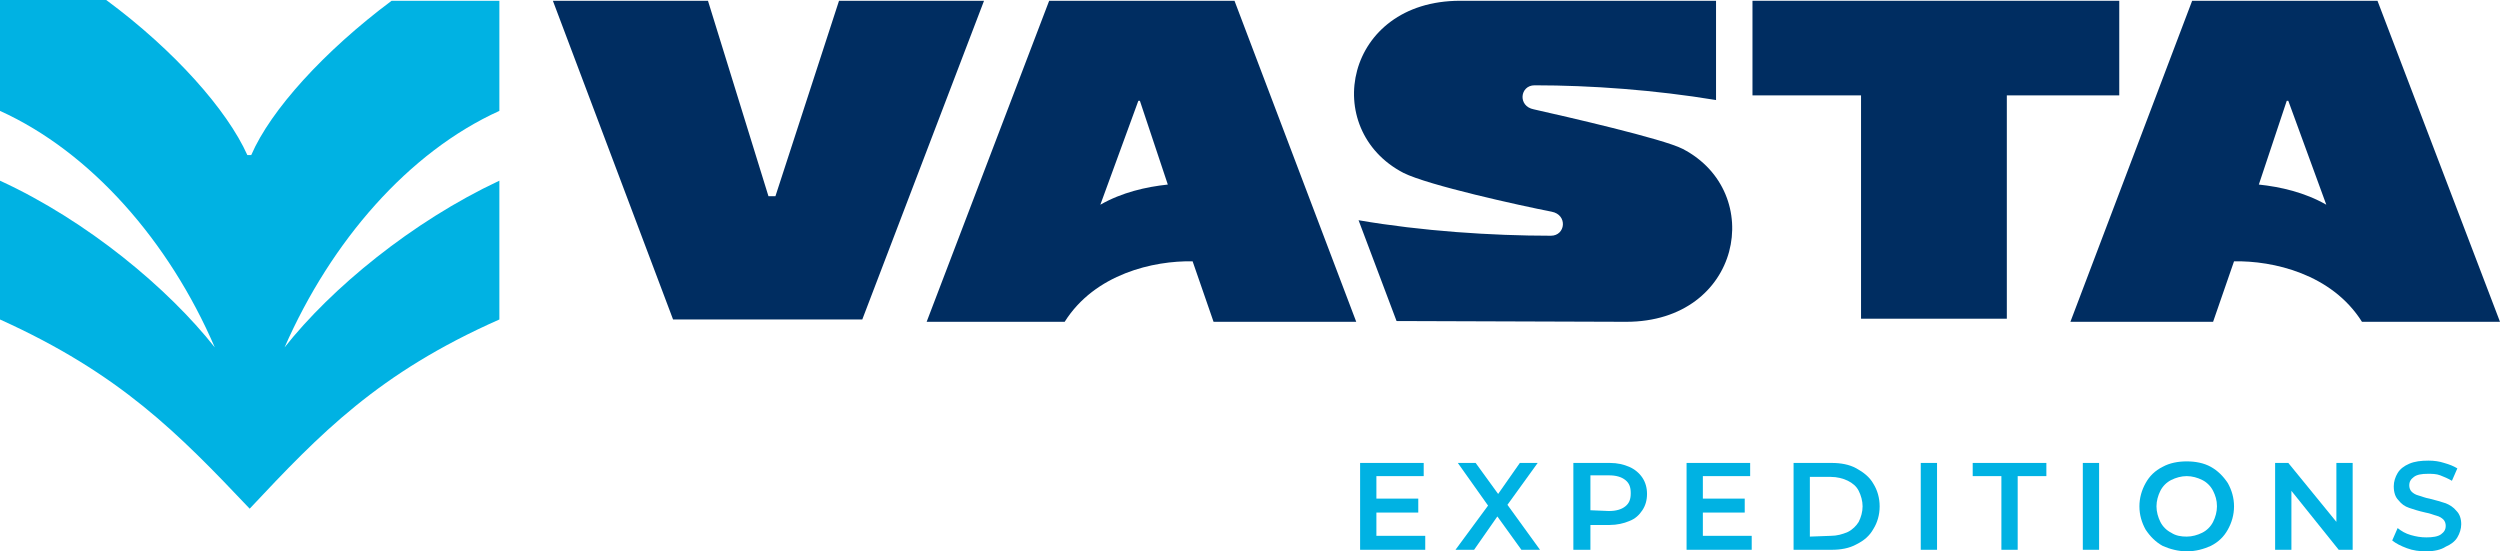 <?xml version="1.0" encoding="UTF-8"?>
<!DOCTYPE svg PUBLIC "-//W3C//DTD SVG 1.1//EN" "http://www.w3.org/Graphics/SVG/1.1/DTD/svg11.dtd">
<!-- Creator: CorelDRAW -->
<svg xmlns="http://www.w3.org/2000/svg" xml:space="preserve" width="85.302mm" height="18.812mm" version="1.1" style="shape-rendering:geometricPrecision; text-rendering:geometricPrecision; image-rendering:optimizeQuality; fill-rule:evenodd; clip-rule:evenodd"
viewBox="0 0 8532.82 1881.77"
 xmlns:xlink="http://www.w3.org/1999/xlink"
 xmlns:xodm="http://www.corel.com/coreldraw/odm/2003">
 <defs>
  <style type="text/css">
   <![CDATA[
    .fil0 {fill:#002D61}
    .fil2 {fill:#00B2E3}
    .fil1 {fill:#00B2E3;fill-rule:nonzero}
   ]]>
  </style>
 </defs>
 <g id="Слой_x0020_1">
  <polygon class="fil0" points="1887.07,2.65 2297.29,1090.43 2943.08,1090.43 3358.6,2.65 2863.68,2.65 2646.65,669.61 2622.83,669.61 2416.4,2.65 "/>
  <polygon class="fil0" points="5981.44,2.65 7233.31,2.65 7233.31,325.54 6849.55,325.54 6849.55,1087.78 6351.97,1087.78 6351.97,325.54 5981.44,325.54 "/>
  <polygon class="fil1" points="4864.55,1828.85 4864.55,1876.48 4642.23,1876.48 4642.23,1580.06 4859.26,1580.06 4859.26,1625.05 4697.81,1625.05 4697.81,1701.81 4840.73,1701.81 4840.73,1749.44 4697.81,1749.44 4697.81,1828.85 "/>
  <polygon class="fil1" points="5192.73,1876.48 5110.69,1762.68 5031.29,1876.48 4967.77,1876.48 5078.93,1725.63 4975.72,1580.06 5036.58,1580.06 5113.34,1685.92 5187.44,1580.06 5248.32,1580.06 5145.1,1722.98 5256.25,1876.48 "/>
  <path class="fil1" d="M5491.81 1744.15c23.82,0 42.34,-5.29 55.58,-15.88 13.23,-10.58 18.53,-23.82 18.53,-44.99 0,-21.18 -5.29,-34.41 -18.53,-44.99 -13.23,-10.58 -31.76,-15.88 -55.58,-15.88l-63.52 0.01 0 119.1 63.52 2.65 0 0zm2.65 -164.09c26.47,0 47.64,5.29 66.17,13.23 18.53,7.94 34.41,21.18 44.99,37.05 10.58,15.88 15.88,34.41 15.88,55.58 0,21.18 -5.29,39.7 -15.88,55.58 -10.58,15.88 -23.82,29.11 -44.99,37.05 -18.53,7.94 -42.34,13.23 -66.17,13.23l-66.17 0 0 84.7 -58.22 0 0 -296.42 124.39 0z"/>
  <polygon class="fil1" points="5978.8,1828.85 5978.8,1876.48 5756.48,1876.48 5756.48,1580.06 5973.51,1580.06 5973.51,1625.05 5812.06,1625.05 5812.06,1701.81 5954.97,1701.81 5954.97,1749.44 5812.06,1749.44 5812.06,1828.85 "/>
  <path class="fil1" d="M6248.75 1828.85c21.18,0 39.7,-5.29 58.23,-13.23 15.88,-7.94 29.11,-21.18 37.05,-34.41 7.94,-15.88 13.23,-34.41 13.23,-52.94 0,-18.53 -5.29,-37.05 -13.23,-52.94 -7.94,-15.88 -21.18,-26.47 -37.05,-34.41 -15.88,-7.94 -37.05,-13.23 -58.23,-13.23l-71.46 0.01 0 203.79 71.46 -2.64 0 0zm-127.04 -248.79l129.69 0c31.76,0 60.87,5.29 84.7,18.53 23.82,13.23 44.99,29.11 58.23,52.94 13.23,21.18 21.18,47.64 21.18,76.75 0,29.11 -7.94,55.58 -21.18,76.75 -13.23,23.82 -31.76,39.7 -58.23,52.94 -23.82,13.23 -52.94,18.53 -84.7,18.53l-129.69 -0.01 0 -296.42z"/>
  <rect class="fil1" x="6555.77" y="1580.06" width="55.58" height="296.42"/>
  <polygon class="fil1" points="6831.02,1625.05 6733.09,1625.05 6733.09,1580.06 6984.52,1580.06 6984.52,1625.05 6886.6,1625.05 6886.6,1876.48 6831.02,1876.48 "/>
  <rect class="fil1" x="7108.92" y="1580.06" width="55.58" height="296.42"/>
  <g>
   <path class="fil1" d="M7463.57 1831.49c18.53,0 37.05,-5.29 52.94,-13.23 15.88,-7.94 29.11,-21.18 37.05,-37.05 7.94,-15.88 13.23,-34.41 13.23,-52.94 0,-21.18 -5.29,-37.05 -13.23,-52.94 -7.94,-15.88 -21.18,-29.11 -37.05,-37.05 -15.88,-7.94 -34.41,-13.23 -52.94,-13.23 -18.53,0 -37.05,5.29 -52.94,13.23 -15.88,7.94 -29.11,21.18 -37.05,37.05 -7.94,15.88 -13.23,34.41 -13.23,52.94 0,18.53 5.29,37.05 13.23,52.94 7.94,15.88 21.18,29.11 37.05,37.05 15.88,10.59 34.41,13.23 52.94,13.23l0 0zm0 50.29c-29.11,0 -58.23,-7.94 -82.05,-18.53 -23.82,-13.23 -42.34,-31.76 -58.23,-55.58 -13.23,-23.82 -21.18,-50.29 -21.18,-79.4 0,-29.11 7.94,-55.58 21.18,-79.4 13.23,-23.82 31.76,-42.34 58.23,-55.58 23.82,-13.23 52.94,-18.53 82.05,-18.53 29.11,0 58.23,5.29 82.05,18.53 23.82,13.23 42.34,31.76 58.23,55.58 13.23,23.82 21.18,50.29 21.18,79.4 0,29.12 -7.94,55.58 -21.18,79.4 -13.23,23.82 -31.76,42.34 -58.23,55.58 -23.82,10.58 -50.29,18.53 -82.05,18.53z"/>
  </g>
  <polygon class="fil1" points="8029.95,1580.06 8029.95,1876.48 7982.31,1876.48 7820.87,1675.34 7820.87,1876.48 7765.28,1876.48 7765.28,1580.06 7810.28,1580.06 7974.38,1781.2 7974.38,1580.06 "/>
  <path class="fil1" d="M8281.38 1881.77c-23.82,0 -44.99,-2.65 -66.17,-10.58 -21.18,-7.93 -37.05,-15.88 -50.29,-26.47l18.53 -42.34c13.23,10.58 26.47,18.53 44.99,23.82 18.53,5.29 34.41,7.94 52.94,7.94 21.18,0 39.7,-2.65 50.29,-10.58 10.58,-7.93 15.88,-15.88 15.88,-29.11 0,-7.94 -2.65,-15.88 -7.94,-21.18 -5.29,-5.29 -13.23,-10.58 -23.82,-13.23 -10.58,-2.65 -21.18,-7.94 -37.05,-10.58 -23.82,-5.29 -39.7,-10.58 -55.58,-15.88 -15.87,-5.3 -26.47,-13.23 -37.05,-26.47 -10.58,-10.58 -15.88,-26.47 -15.88,-47.64 0,-15.88 5.29,-31.76 13.23,-44.99 7.94,-13.23 21.18,-23.82 39.7,-31.76 18.53,-7.94 39.7,-10.58 66.17,-10.58 18.53,0 37.05,2.65 52.94,7.94 18.53,5.29 31.76,10.58 44.99,18.53l-18.53 42.34c-13.23,-7.94 -26.47,-13.23 -39.7,-18.53 -13.23,-5.29 -29.11,-5.29 -42.34,-5.29 -21.18,0 -37.05,2.65 -47.64,10.58 -10.58,7.94 -15.88,15.88 -15.88,29.11 0,7.94 2.65,15.88 7.94,21.18 5.29,5.29 13.23,10.58 23.82,13.23 10.58,2.65 21.18,7.94 37.05,10.58 21.18,5.29 39.7,10.58 55.58,15.88 13.23,5.29 26.47,13.23 37.05,26.47 10.58,10.58 15.88,26.47 15.88,44.99 0,15.88 -5.29,31.76 -13.23,44.99 -7.94,13.23 -21.18,23.82 -39.7,31.76 -15.88,10.58 -39.7,15.87 -66.17,15.87z"/>
  <path class="fil2" d="M852.22 529.33l-7.94 0c-68.81,-153.51 -248.79,-357.3 -481.69,-529.33l-362.59 0 0 378.47c309.66,140.27 576.97,444.64 733.13,807.23 -158.8,-201.14 -434.05,-431.4 -733.13,-569.03l0 473.75c410.23,185.27 608.73,389.06 852.22,645.78 240.84,-256.73 439.35,-463.16 852.22,-645.78l0 -473.75c-299.07,140.27 -574.33,367.88 -733.13,569.03 158.8,-362.59 423.46,-666.96 733.13,-807.23l0 -375.82 -367.88 0c-230.26,172.03 -412.88,373.18 -479.05,526.68l-5.29 0z"/>
  <path class="fil0" d="M4142.02 1098.37l-71.46 -206.44c-132.33,-2.65 -333.48,42.34 -436.7,206.44l-471.11 0 418.17 -1095.72 632.56 0 415.53 1095.72 -486.99 0zm-386.41 -399.65c74.1,-42.34 156.15,-60.87 230.26,-68.81l-95.29 -285.84 -5.29 0 -129.68 354.65z"/>
  <path class="fil0" d="M7553.56 1098.37l71.46 -206.44c132.33,-2.65 333.48,42.34 436.7,206.44l471.11 0 -418.17 -1095.72 -632.56 0 -415.53 1095.72 486.99 0zm386.41 -399.65c-74.1,-42.34 -156.15,-60.87 -230.26,-68.81l95.28 -285.84 5.29 0 129.69 354.65z"/>
  <path class="fil0" d="M5743.24 508.16c285.84,148.22 201.14,590.2 -193.21,590.2l-783.41 -2.65 -129.69 -344.07c214.38,37.05 455.22,52.94 656.37,52.94 50.29,0 58.23,-71.46 2.65,-82.05 -108.51,-21.18 -420.82,-89.99 -505.51,-132.33 -285.84,-148.22 -201.14,-587.56 193.21,-587.56l873.39 0.01 0 338.78c-209.08,-34.41 -426.11,-50.29 -619.32,-50.29 -50.29,0 -58.23,71.46 -2.65,82.05 105.87,23.82 442,100.57 508.17,134.97z"/>
 </g>
</svg>

